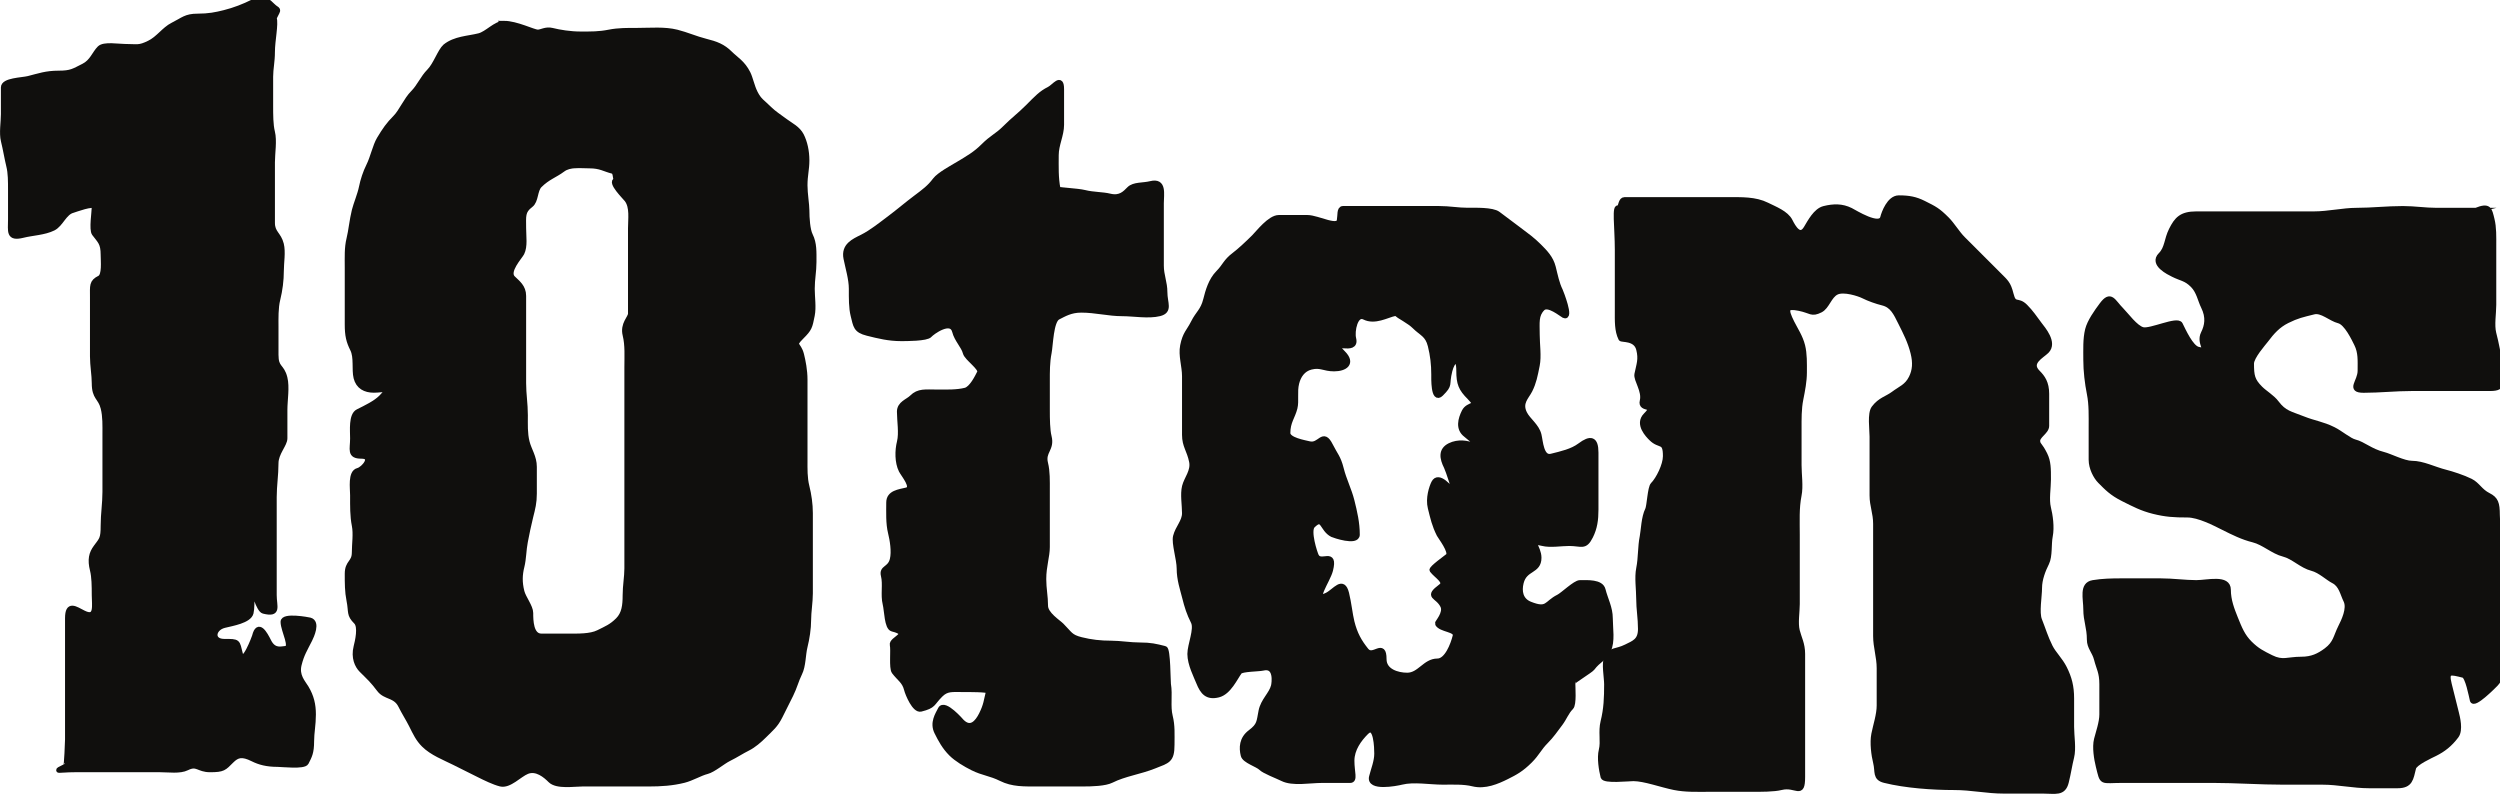 <?xml version="1.0" encoding="UTF-8" standalone="no"?>
<!-- Created with Inkscape (http://www.inkscape.org/) -->

<svg
   width="234.199mm"
   height="74.373mm"
   viewBox="0 0 234.199 74.373"
   version="1.1"
   id="svg5"
   inkscape:version="1.1.2 (b8e25be833, 2022-02-05)"
   sodipodi:docname="10tons.svg"
   xmlns:inkscape="http://www.inkscape.org/namespaces/inkscape"
   xmlns:sodipodi="http://sodipodi.sourceforge.net/DTD/sodipodi-0.dtd"
   xmlns="http://www.w3.org/2000/svg"
   xmlns:svg="http://www.w3.org/2000/svg">
  <sodipodi:namedview
     id="namedview7"
     pagecolor="#ffffff"
     bordercolor="#666666"
     borderopacity="1.0"
     inkscape:pageshadow="2"
     inkscape:pageopacity="0.0"
     inkscape:pagecheckerboard="0"
     inkscape:document-units="mm"
     showgrid="false"
     inkscape:zoom="0.70710678"
     inkscape:cx="751.65451"
     inkscape:cy="448.3057"
     inkscape:window-width="1920"
     inkscape:window-height="1017"
     inkscape:window-x="-8"
     inkscape:window-y="-8"
     inkscape:window-maximized="1"
     inkscape:current-layer="layer1" />
  <defs
     id="defs2" />
  <g
     inkscape:label="Layer 1"
     inkscape:groupmode="layer"
     id="layer1"
     transform="translate(7.761,-2.58)">
    <g
       transform="matrix(0.059,0,0,-0.059,-7.757,76.95)"
       id="g12">
      <path
         id="path14"
         style="fill:#100f0d;fill-opacity:1;fill-rule:evenodd;stroke:none"
         d="m 913.57,997.457 c 7.45,0.383 15.106,-0.254 22.25,-0.254 17.594,0 23.598,-5.215 36.746,-8.496 4.93,-1.23 3.872,-9.285 5.754,-14.004 -11.175,-2.793 14.067,-27.344 16.996,-31.25 8.844,-11.789 5.754,-30.664 5.754,-45.254 0,-15.078 0,-30.156 0,-45.246 0,-15.086 0,-30.164 0,-45.254 0,-15.086 0,-30.164 0,-45.242 0,-6.727 -12.902,-16.394 -8.504,-34.004 3.961,-15.832 2.75,-34.277 2.75,-50.754 0,-15.086 0,-30.164 0,-45.242 0,-15.09 0,-30.164 0,-45.254 0,-15.09 0,-30.168 0,-45.254 0,-14.14 0,-28.347 0,-42.5 0,-16.023 0,-31.972 0,-48 0,-16.023 0,-32.215 0,-48.25 0,-15.078 0,-30.156 0,-45.246 0,-13.367 -2.75,-27.723 -2.75,-42.5 0,-16.375 -1.605,-29.605 -11.496,-39.5 -10.386,-10.383 -18.109,-13.305 -31.004,-19.742 -12.671,-6.352 -32.824,-5.75 -47.996,-5.75 -14.144,0 -28.359,0 -42.5,0 -16.734,0 -17.004,25.277 -17.004,36.742 0,9.824 -11.418,23.684 -13.996,34.004 -3.715,14.863 -3.234,26.824 0,39.746 3.133,12.539 2.883,26.438 5.496,39.5 2.805,14.008 4.829,24.817 8.5,39.504 3.329,13.289 5.754,22.195 5.754,36.746 0,14.145 0,28.363 0,42.5 0,15.695 -8.254,26.508 -11.5,39.504 -3.445,13.789 -2.754,27.852 -2.754,42.5 0,18.301 -2.75,33.113 -2.75,50.996 0,16.973 0,33.781 0,50.75 0,15.09 0,30.168 0,45.246 0,14.153 0,28.36 0,42.5 0,14.446 -9.66,20.918 -16.996,28.25 -10.683,10.688 11.223,33.703 14.25,39.758 5.325,10.652 2.746,26.836 2.746,39.492 0,19.199 -1.964,26.848 11.25,36.758 8.789,6.582 6.493,23.488 14.254,31.25 12.809,12.813 24.301,15.906 36.75,25.242 5.485,4.114 12.547,5.617 20,6.008 z M 800.066,1223.45 c -13.136,0 -26.765,-16.56 -39.496,-19.74 -17.519,-4.39 -38.086,-4.48 -53.75,-17 -8.23,-7.32 -15.105,-29.1 -25.504,-39.51 -10.125,-10.13 -15.461,-23.96 -25.496,-34 -11.195,-11.19 -18.648,-29.89 -28.254,-39.49 -10.773,-10.78 -16.761,-19.44 -25.496,-34.01 -6.539,-10.9 -10.062,-29.13 -16.754,-42.497 -5.117,-10.234 -9.261,-22.812 -11.5,-34.004 -2.285,-11.426 -8.695,-26.543 -11.25,-36.75 -3.906,-15.633 -5.3,-32.461 -8.5,-45.242 -3.5,-14.012 -2.75,-29.637 -2.75,-45.254 0,-16.023 0,-31.973 0,-48 0,-14.137 0,-28.355 0,-42.5 0,-17.625 2.153,-26.797 8.504,-39.5 6.446,-12.89 2.246,-32.234 5.496,-45.254 3.516,-14.043 14.336,-19.746 28.254,-19.746 14.614,0 28.719,5.723 11.496,-11.504 -9.019,-9.023 -24.105,-16.172 -36.746,-22.5 -11.136,-5.566 -8.5,-30.144 -8.5,-42.5 0,-17.754 -5.597,-28.242 13.996,-28.242 20.664,0 3.418,-20.527 -5.496,-22.754 -12.379,-3.094 -8.5,-28.015 -8.5,-39.504 0,-16.785 -0.34,-32.554 2.746,-47.996 2.59,-12.93 0,-29.265 0,-42.5 0,-17.156 -11.25,-15.058 -11.25,-34.004 0,-15.008 -0.023,-28.379 2.75,-42.246 3.809,-19.023 -0.546,-22.207 11.25,-34.004 7.789,-7.777 2.133,-31.219 0,-39.75 -4.269,-17.097 1.797,-30.051 8.5,-36.738 12.383,-12.391 17.5,-16.672 28.254,-31.012 9.641,-12.847 25.543,-8.57 34,-25.5 5.645,-11.277 12.293,-21.59 17,-30.988 6.5,-13.012 10.7,-22.211 19.746,-31.25 13.059,-13.062 32.77,-20.512 48.254,-28.262 10.547,-5.269 28.309,-14.16 39.5,-19.738 9.711,-4.871 23.641,-11.66 34,-14.262 13.938,-3.48 29.903,14.812 42.25,19.762 15,5.988 29.18,-6.191 36.996,-14.012 10.211,-10.199 37.297,-5.75 50.754,-5.75 15.082,0 30.16,0 45.25,0 19.797,0 39.7,0 59.5,0 20.38,0 38.24,1.191 56.5,5.75 12.66,3.172 25.91,11.289 36.75,14.012 9.52,2.379 25.18,15.578 34,20 13.57,6.777 19.85,11.418 31,17 8.88,4.43 18.32,12.57 25.5,19.738 11.73,11.731 18.27,16.551 25.5,31 6.56,13.121 11.53,23.071 17,34 6.1,12.199 8.63,23.262 14,34.012 6.07,12.148 5.39,29.809 8.5,42.238 3.2,12.801 5.75,28.949 5.75,42.504 0,12.981 2.75,28.457 2.75,42.5 0,14.141 0,28.36 0,42.5 0,14.141 0,28.106 0,42.246 0,14.153 0,28.36 0,42.5 0,14.317 -2.18,29.219 -5.5,42.5 -3.45,13.797 -3,27.61 -3,42.254 0,14.145 0,28.363 0,42.5 0,14.145 0,28.363 0,42.5 0,14.145 0,28.11 0,42.246 0,14.867 -2.96,29.582 -5.5,39.758 -4.61,18.438 -15.21,13.035 0,28.242 12.97,12.969 13.26,15.313 17,34.004 2.58,12.93 0,29.016 0,42.246 0,15.489 2.75,27.403 2.75,42.5 0,15.84 0.77,29.461 -5.75,42.5 -4.28,8.567 -5.5,27.031 -5.5,39.5 0,9.555 -3,26.117 -3,39.758 0,16.27 3,25.098 3,39.493 0,15.47 -3.34,29.17 -8.5,39.5 -5.64,11.27 -17.09,16.45 -25.5,22.75 -10.2,7.65 -18.56,12.82 -25.5,19.75 -11.02,11.03 -16.14,12.78 -22.5,25.5 -5.29,10.58 -7.34,22.68 -11.5,31 -8.31,16.62 -19.58,22.59 -28.25,31.26 -11.47,11.46 -22.24,15.43 -39.5,19.74 -14.61,3.66 -30,10.44 -45.25,14.25 -19.67,4.92 -41.49,2.75 -62.25,2.75 -15.558,0 -30.441,0.22 -45.25,-2.75 -16.23,-3.24 -28.59,-3 -45.25,-3 -16.34,0 -33.386,2.78 -45.254,5.75 -9.972,2.5 -17,-2.75 -22.75,-2.75 -6.625,0 -34.007,14 -53.75,14 v 0" />
      <path
         id="path16"
         style="fill:none;stroke:#100f0d;stroke-width:8;stroke-linecap:butt;stroke-linejoin:miter;stroke-miterlimit:10;stroke-dasharray:none;stroke-opacity:1"
         d="m 913.57,997.457 c 7.45,0.383 15.106,-0.254 22.25,-0.254 17.594,0 23.598,-5.215 36.746,-8.496 4.93,-1.23 3.872,-9.285 5.754,-14.004 -11.175,-2.793 14.067,-27.344 16.996,-31.25 8.844,-11.789 5.754,-30.664 5.754,-45.254 0,-15.078 0,-30.156 0,-45.246 0,-15.086 0,-30.164 0,-45.254 0,-15.086 0,-30.164 0,-45.242 0,-6.727 -12.902,-16.394 -8.504,-34.004 3.961,-15.832 2.75,-34.277 2.75,-50.754 0,-15.086 0,-30.164 0,-45.242 0,-15.09 0,-30.164 0,-45.254 0,-15.09 0,-30.168 0,-45.254 0,-14.14 0,-28.347 0,-42.5 0,-16.023 0,-31.972 0,-48 0,-16.023 0,-32.215 0,-48.25 0,-15.078 0,-30.156 0,-45.246 0,-13.367 -2.75,-27.723 -2.75,-42.5 0,-16.375 -1.605,-29.605 -11.496,-39.5 -10.386,-10.383 -18.109,-13.305 -31.004,-19.742 -12.671,-6.352 -32.824,-5.75 -47.996,-5.75 -14.144,0 -28.359,0 -42.5,0 -16.734,0 -17.004,25.277 -17.004,36.742 0,9.824 -11.418,23.684 -13.996,34.004 -3.715,14.863 -3.234,26.824 0,39.746 3.133,12.539 2.883,26.438 5.496,39.5 2.805,14.008 4.829,24.817 8.5,39.504 3.329,13.289 5.754,22.195 5.754,36.746 0,14.145 0,28.363 0,42.5 0,15.695 -8.254,26.508 -11.5,39.504 -3.445,13.789 -2.754,27.852 -2.754,42.5 0,18.301 -2.75,33.113 -2.75,50.996 0,16.973 0,33.781 0,50.75 0,15.09 0,30.168 0,45.246 0,14.153 0,28.36 0,42.5 0,14.446 -9.66,20.918 -16.996,28.25 -10.683,10.688 11.223,33.703 14.25,39.758 5.325,10.652 2.746,26.836 2.746,39.492 0,19.199 -1.964,26.848 11.25,36.758 8.789,6.582 6.493,23.488 14.254,31.25 12.809,12.813 24.301,15.906 36.75,25.242 5.485,4.114 12.547,5.617 20,6.008 z M 800.066,1223.45 c -13.136,0 -26.765,-16.56 -39.496,-19.74 -17.519,-4.39 -38.086,-4.48 -53.75,-17 -8.23,-7.32 -15.105,-29.1 -25.504,-39.51 -10.125,-10.13 -15.461,-23.96 -25.496,-34 -11.195,-11.19 -18.648,-29.89 -28.254,-39.49 -10.773,-10.78 -16.761,-19.44 -25.496,-34.01 -6.539,-10.9 -10.062,-29.13 -16.754,-42.497 -5.117,-10.234 -9.261,-22.812 -11.5,-34.004 -2.285,-11.426 -8.695,-26.543 -11.25,-36.75 -3.906,-15.633 -5.3,-32.461 -8.5,-45.242 -3.5,-14.012 -2.75,-29.637 -2.75,-45.254 0,-16.023 0,-31.973 0,-48 0,-14.137 0,-28.355 0,-42.5 0,-17.625 2.153,-26.797 8.504,-39.5 6.446,-12.89 2.246,-32.234 5.496,-45.254 3.516,-14.043 14.336,-19.746 28.254,-19.746 14.614,0 28.719,5.723 11.496,-11.504 -9.019,-9.023 -24.105,-16.172 -36.746,-22.5 -11.136,-5.566 -8.5,-30.144 -8.5,-42.5 0,-17.754 -5.597,-28.242 13.996,-28.242 20.664,0 3.418,-20.527 -5.496,-22.754 -12.379,-3.094 -8.5,-28.015 -8.5,-39.504 0,-16.785 -0.34,-32.554 2.746,-47.996 2.59,-12.93 0,-29.265 0,-42.5 0,-17.156 -11.25,-15.058 -11.25,-34.004 0,-15.008 -0.023,-28.379 2.75,-42.246 3.809,-19.023 -0.546,-22.207 11.25,-34.004 7.789,-7.777 2.133,-31.219 0,-39.75 -4.269,-17.097 1.797,-30.051 8.5,-36.738 12.383,-12.391 17.5,-16.672 28.254,-31.012 9.641,-12.847 25.543,-8.57 34,-25.5 5.645,-11.277 12.293,-21.59 17,-30.988 6.5,-13.012 10.7,-22.211 19.746,-31.25 13.059,-13.062 32.77,-20.512 48.254,-28.262 10.547,-5.269 28.309,-14.16 39.5,-19.738 9.711,-4.871 23.641,-11.66 34,-14.262 13.938,-3.48 29.903,14.812 42.25,19.762 15,5.988 29.18,-6.191 36.996,-14.012 10.211,-10.199 37.297,-5.75 50.754,-5.75 15.082,0 30.16,0 45.25,0 19.797,0 39.7,0 59.5,0 20.38,0 38.24,1.191 56.5,5.75 12.66,3.172 25.91,11.289 36.75,14.012 9.52,2.379 25.18,15.578 34,20 13.57,6.777 19.85,11.418 31,17 8.88,4.43 18.32,12.57 25.5,19.738 11.73,11.731 18.27,16.551 25.5,31 6.56,13.121 11.53,23.071 17,34 6.1,12.199 8.63,23.262 14,34.012 6.07,12.148 5.39,29.809 8.5,42.238 3.2,12.801 5.75,28.949 5.75,42.504 0,12.981 2.75,28.457 2.75,42.5 0,14.141 0,28.36 0,42.5 0,14.141 0,28.106 0,42.246 0,14.153 0,28.36 0,42.5 0,14.317 -2.18,29.219 -5.5,42.5 -3.45,13.797 -3,27.61 -3,42.254 0,14.145 0,28.363 0,42.5 0,14.145 0,28.363 0,42.5 0,14.145 0,28.11 0,42.246 0,14.867 -2.96,29.582 -5.5,39.758 -4.61,18.438 -15.21,13.035 0,28.242 12.97,12.969 13.26,15.313 17,34.004 2.58,12.93 0,29.016 0,42.246 0,15.489 2.75,27.403 2.75,42.5 0,15.84 0.77,29.461 -5.75,42.5 -4.28,8.567 -5.5,27.031 -5.5,39.5 0,9.555 -3,26.117 -3,39.758 0,16.27 3,25.098 3,39.493 0,15.47 -3.34,29.17 -8.5,39.5 -5.64,11.27 -17.09,16.45 -25.5,22.75 -10.2,7.65 -18.56,12.82 -25.5,19.75 -11.02,11.03 -16.14,12.78 -22.5,25.5 -5.29,10.58 -7.34,22.68 -11.5,31 -8.31,16.62 -19.58,22.59 -28.25,31.26 -11.47,11.46 -22.24,15.43 -39.5,19.74 -14.61,3.66 -30,10.44 -45.25,14.25 -19.67,4.92 -41.49,2.75 -62.25,2.75 -15.558,0 -30.441,0.22 -45.25,-2.75 -16.23,-3.24 -28.59,-3 -45.25,-3 -16.34,0 -33.386,2.78 -45.254,5.75 -9.972,2.5 -17,-2.75 -22.75,-2.75 -6.625,0 -34.007,14 -53.75,14 z" />
      <path
         id="path18"
         style="fill:#100f0d;fill-opacity:1;fill-rule:evenodd;stroke:none"
         d="m 435.293,1231.99 c 3.043,-9.85 -2.828,-35.97 -2.828,-53.74 0,-15.7 -2.832,-26.61 -2.832,-39.6 0,-15.09 0,-30.18 0,-45.26 0,-15.3 -0.008,-31.07 2.832,-42.43 3.469,-13.85 0,-33.76 0,-48.07 0,-16.976 0,-33.949 0,-50.921 0,-15.078 0,-30.164 0,-45.254 0,-16.465 10.117,-17.844 14.14,-33.938 3.086,-12.332 0,-29.636 0,-42.429 0,-14.793 -2.027,-30.735 -5.652,-45.254 -3.34,-13.352 -2.832,-30.828 -2.832,-42.422 0,-15.086 0,-30.176 0,-45.266 0,-22.84 9.199,-16.98 14.141,-36.765 3.707,-14.817 0,-35.45 0,-50.907 0,-15.089 0,-30.175 0,-45.254 0,-9.882 -14.141,-23.183 -14.141,-39.601 0,-18.633 -2.828,-35.234 -2.828,-53.738 0,-17.911 0,-35.832 0,-53.743 0,-16.972 0,-33.945 0,-50.91 0,-16.968 0,-33.941 0,-50.918 0,-18.179 8.109,-31.715 -16.973,-25.449 -7.621,1.906 -15.933,32.629 -16.968,36.77 -3.211,12.832 0.382,-26.758 -2.832,-39.598 -3.098,-12.414 -30.168,-16.738 -42.422,-19.797 -18.262,-4.566 -21.118,-25.457 0,-25.457 22.746,0 20.449,0.211 25.457,-19.809 5.062,-20.261 22.355,27.211 22.625,28.29 5.781,23.121 16.386,4 22.629,-8.481 8.351,-16.711 21.371,-11.32 25.453,-11.32 14.176,0 -2.828,28.25 -2.828,42.433 0,11.075 40.316,3.348 42.425,2.821 13.235,-3.301 2.661,-25.782 0,-31.114 -7.898,-15.8 -12.816,-22.988 -16.964,-39.589 -4.415,-17.661 6.023,-27.969 11.312,-36.782 8.356,-13.91 11.313,-26.84 11.313,-42.418 0,-16.558 -2.829,-28.84 -2.829,-42.422 0,-18.559 -3.363,-23.699 -8.484,-33.949 -3.469,-6.918 -38.703,-2.828 -45.254,-2.828 -17.473,0 -29.133,3.25 -39.601,8.488 -17.137,8.57 -24.77,6.351 -33.942,-2.82 -11.703,-11.711 -12.984,-14.16 -33.937,-14.16 -18.996,0 -20.414,11.02 -36.774,2.84 -11.195,-5.598 -29.086,-2.84 -42.426,-2.84 -15.304,0 -29.085,0 -42.425,0 -16.028,0 -32.059,0 -48.082,0 -15.09,0 -30.172,0 -45.254,0 -26.094,0 -34.532,-4.527 -14.149,5.672 1.321,0.648 2.832,38.949 2.832,42.418 0,18.859 0,37.722 0,56.57 0,16.031 0,32.051 0,48.09 0,15.082 0,30.172 0,45.25 0,14.141 0,28.281 0,42.426 0,24.836 12.336,15.05 25.457,8.488 21.817,-10.91 16.973,12.383 16.973,28.277 0,14.457 -0.176,28.965 -2.832,39.602 -4.199,16.797 -1.906,26.687 5.656,36.769 9.199,12.274 11.317,13.485 11.317,33.946 0,18.621 2.828,35.008 2.828,53.738 0,14.141 0,28.281 0,42.422 0,16.035 0,32.062 0,48.086 0,14.773 0.511,29.062 -2.828,42.422 -4.407,17.629 -14.141,15.8 -14.141,39.597 0,12.7 -2.832,28.071 -2.832,42.434 0,16.973 0,33.937 0,50.906 0,14.145 0,28.285 0,42.434 0,19.226 -1.672,24.621 11.312,31.113 8.196,4.094 5.661,26.934 5.661,36.77 0,19.004 -5,21.746 -14.141,33.933 -4.574,6.106 0,34.309 0,42.434 0,6.972 -31.871,-5.141 -33.945,-5.656 -13.723,-3.438 -18.821,-22.149 -31.114,-28.29 -14.18,-7.089 -33.348,-7.628 -48.082,-11.308 -23.613,-5.91 -19.801,5.906 -19.801,25.445 0,15.09 0,30.18 0,45.266 0,14.972 0.074,28 -2.828,39.59 -2.668,10.687 -5.207,26.507 -8.484,39.597 -3.082,12.34 0,29.64 0,42.43 0,14.14 0,28.29 0,42.43 0,11.4 29.359,11.58 39.598,14.14 16.918,4.23 28.039,8.48 48.082,8.48 19.863,0 23.707,3.37 39.601,11.32 13.61,6.8 17.137,19.96 25.453,28.28 6.844,6.85 29.801,2.83 39.598,2.83 20.262,0 22.453,-2.91 39.602,5.66 14.425,7.22 23.465,21.63 36.765,28.28 16.809,8.41 20.7,14.14 39.602,14.14 17.672,0 29,2.31 42.426,5.67 15.933,3.97 31.269,9.97 45.254,16.96 13.586,6.79 18.336,7.12 31.113,-5.65 9.598,-9.61 11.512,-2.44 2.828,-19.8 v 0" />
      <path
         id="path20"
         style="fill:none;stroke:#100f0d;stroke-width:8;stroke-linecap:butt;stroke-linejoin:miter;stroke-miterlimit:10;stroke-dasharray:none;stroke-opacity:1"
         d="m 435.293,1231.99 c 3.043,-9.85 -2.828,-35.97 -2.828,-53.74 0,-15.7 -2.832,-26.61 -2.832,-39.6 0,-15.09 0,-30.18 0,-45.26 0,-15.3 -0.008,-31.07 2.832,-42.43 3.469,-13.85 0,-33.76 0,-48.07 0,-16.976 0,-33.949 0,-50.921 0,-15.078 0,-30.164 0,-45.254 0,-16.465 10.117,-17.844 14.14,-33.938 3.086,-12.332 0,-29.636 0,-42.429 0,-14.793 -2.027,-30.735 -5.652,-45.254 -3.34,-13.352 -2.832,-30.828 -2.832,-42.422 0,-15.086 0,-30.176 0,-45.266 0,-22.84 9.199,-16.98 14.141,-36.765 3.707,-14.817 0,-35.45 0,-50.907 0,-15.089 0,-30.175 0,-45.254 0,-9.882 -14.141,-23.183 -14.141,-39.601 0,-18.633 -2.828,-35.234 -2.828,-53.738 0,-17.911 0,-35.832 0,-53.743 0,-16.972 0,-33.945 0,-50.91 0,-16.968 0,-33.941 0,-50.918 0,-18.179 8.109,-31.715 -16.973,-25.449 -7.621,1.906 -15.933,32.629 -16.968,36.77 -3.211,12.832 0.382,-26.758 -2.832,-39.598 -3.098,-12.414 -30.168,-16.738 -42.422,-19.797 -18.262,-4.566 -21.118,-25.457 0,-25.457 22.746,0 20.449,0.211 25.457,-19.809 5.062,-20.261 22.355,27.211 22.625,28.29 5.781,23.121 16.386,4 22.629,-8.481 8.351,-16.711 21.371,-11.32 25.453,-11.32 14.176,0 -2.828,28.25 -2.828,42.433 0,11.075 40.316,3.348 42.425,2.821 13.235,-3.301 2.661,-25.782 0,-31.114 -7.898,-15.8 -12.816,-22.988 -16.964,-39.589 -4.415,-17.661 6.023,-27.969 11.312,-36.782 8.356,-13.91 11.313,-26.84 11.313,-42.418 0,-16.558 -2.829,-28.84 -2.829,-42.422 0,-18.559 -3.363,-23.699 -8.484,-33.949 -3.469,-6.918 -38.703,-2.828 -45.254,-2.828 -17.473,0 -29.133,3.25 -39.601,8.488 -17.137,8.57 -24.77,6.351 -33.942,-2.82 -11.703,-11.711 -12.984,-14.16 -33.937,-14.16 -18.996,0 -20.414,11.02 -36.774,2.84 -11.195,-5.598 -29.086,-2.84 -42.426,-2.84 -15.304,0 -29.085,0 -42.425,0 -16.028,0 -32.059,0 -48.082,0 -15.09,0 -30.172,0 -45.254,0 -26.094,0 -34.532,-4.527 -14.149,5.672 1.321,0.648 2.832,38.949 2.832,42.418 0,18.859 0,37.722 0,56.57 0,16.031 0,32.051 0,48.09 0,15.082 0,30.172 0,45.25 0,14.141 0,28.281 0,42.426 0,24.836 12.336,15.05 25.457,8.488 21.817,-10.91 16.973,12.383 16.973,28.277 0,14.457 -0.176,28.965 -2.832,39.602 -4.199,16.797 -1.906,26.687 5.656,36.769 9.199,12.274 11.317,13.485 11.317,33.946 0,18.621 2.828,35.008 2.828,53.738 0,14.141 0,28.281 0,42.422 0,16.035 0,32.062 0,48.086 0,14.773 0.511,29.062 -2.828,42.422 -4.407,17.629 -14.141,15.8 -14.141,39.597 0,12.7 -2.832,28.071 -2.832,42.434 0,16.973 0,33.937 0,50.906 0,14.145 0,28.285 0,42.434 0,19.226 -1.672,24.621 11.312,31.113 8.196,4.094 5.661,26.934 5.661,36.77 0,19.004 -5,21.746 -14.141,33.933 -4.574,6.106 0,34.309 0,42.434 0,6.972 -31.871,-5.141 -33.945,-5.656 -13.723,-3.438 -18.821,-22.149 -31.114,-28.29 -14.18,-7.089 -33.348,-7.628 -48.082,-11.308 -23.613,-5.91 -19.801,5.906 -19.801,25.445 0,15.09 0,30.18 0,45.266 0,14.972 0.074,28 -2.828,39.59 -2.668,10.687 -5.207,26.507 -8.484,39.597 -3.082,12.34 0,29.64 0,42.43 0,14.14 0,28.29 0,42.43 0,11.4 29.359,11.58 39.598,14.14 16.918,4.23 28.039,8.48 48.082,8.48 19.863,0 23.707,3.37 39.601,11.32 13.61,6.8 17.137,19.96 25.453,28.28 6.844,6.85 29.801,2.83 39.598,2.83 20.262,0 22.453,-2.91 39.602,5.66 14.425,7.22 23.465,21.63 36.765,28.28 16.809,8.41 20.7,14.14 39.602,14.14 17.672,0 29,2.31 42.426,5.67 15.933,3.97 31.269,9.97 45.254,16.96 13.586,6.79 18.336,7.12 31.113,-5.65 9.598,-9.61 11.512,-2.44 2.828,-19.8 z" />
      <path
         id="path22"
         style="fill:#100f0d;fill-opacity:1;fill-rule:evenodd;stroke:none"
         d="m 1679.8,960.453 c 1.87,-1.863 30.58,-2.691 42.43,-5.652 13.61,-3.406 28.72,-2.942 39.6,-5.653 16.93,-4.242 24.58,4.774 31.11,11.305 7.38,7.387 21.97,5.5 33.94,8.488 21.91,5.481 16.97,-16.433 16.97,-31.113 0,-16.023 0,-32.051 0,-48.086 0,-16.965 0,-33.933 0,-50.906 0,-15.82 5.66,-26.621 5.66,-42.434 0,-17.238 8.82,-29.609 -8.49,-33.933 -17.4,-4.36 -41.22,0 -59.39,0 -21.63,0 -42.12,5.652 -65.06,5.652 -16.89,0 -27.14,-6.492 -36.77,-11.308 -11.19,-5.594 -11.75,-44.61 -14.14,-56.575 -2.96,-14.8 -2.83,-29.898 -2.83,-45.254 0,-15.086 0,-30.164 0,-45.25 0,-14.726 0.19,-31.886 2.83,-42.433 5.07,-20.274 -10.4,-23.446 -5.66,-42.422 3.25,-12.969 2.83,-27.766 2.83,-42.422 0,-16.035 0,-32.059 0,-48.086 0,-14.141 0,-28.293 0,-42.43 0,-15.175 -5.66,-30.16 -5.66,-50.91 0,-15.488 2.83,-27.324 2.83,-42.429 0,-13.254 20.16,-25.813 25.46,-31.106 13.53,-13.535 13.66,-18.277 31.11,-22.637 15.63,-3.91 30.37,-5.648 48.08,-5.648 13.95,0 29.77,-2.832 45.26,-2.832 17,0 24.79,-1.957 39.6,-5.66 5.13,-1.278 4.95,-52.34 5.65,-56.559 2.84,-17.019 -1.13,-35.07 2.83,-50.922 3.78,-15.117 2.83,-28.347 2.83,-45.258 0,-25.242 -6.89,-25.379 -28.29,-33.93 -22.88,-9.16 -46.8,-12.09 -67.88,-22.629 -10.16,-5.094 -30.9,-5.66 -45.25,-5.66 -23.57,0 -47.14,0 -70.71,0 -22.69,0 -40.86,-0.781 -59.4,8.477 -16.68,8.34 -28.41,8.562 -45.25,16.98 -11.04,5.512 -25.03,13.723 -33.95,22.621 -10.49,10.488 -16.53,21.75 -22.62,33.949 -7.61,15.211 1.36,28.18 5.66,36.77 6.22,12.453 33.84,-19.7 33.94,-19.809 14.18,-14.18 24.79,-1.32 31.11,11.32 7.61,15.219 7.48,21.461 11.31,36.77 0.78,3.109 -33.68,2.832 -39.6,2.832 -18.49,0 -26.62,1.656 -36.76,-8.492 -13.79,-13.782 -9.85,-17.309 -31.12,-22.621 -9.86,-2.469 -20.8,23.82 -22.63,31.113 -3.37,13.519 -11.39,17.078 -19.8,28.277 -4.44,5.93 -0.92,34.84 -2.82,42.43 -2.45,9.793 32.39,17.359 0,25.449 -8.75,2.192 -8.69,29.086 -11.32,39.606 -3.66,14.644 0.7,31.152 -2.83,45.254 -3.25,13.015 10.21,9.683 14.15,25.457 3.13,12.55 -0.09,31.484 -2.83,42.421 -3.72,14.883 -2.83,32.618 -2.83,48.086 0,15.657 16.85,16.946 28.28,19.805 13.14,3.281 -5.03,24.199 -8.48,31.106 -6.46,12.917 -6.24,31.609 -2.83,45.261 3.5,14.004 0,33.457 0,48.078 0,12.84 13.22,16.043 19.8,22.625 10.58,10.586 21.52,8.489 39.6,8.489 15.47,0 31.47,-0.618 45.25,2.832 9.8,2.449 18.79,20.593 22.63,28.281 3.48,6.973 -20.5,22.598 -22.63,31.109 -2.6,10.422 -13.75,21.047 -16.97,33.95 -5.32,21.265 -36.37,-1.633 -39.6,-5.665 -4.58,-5.734 -37.74,-5.656 -45.25,-5.656 -19.87,0 -35.86,4.016 -53.74,8.488 -18.67,4.668 -18.43,11.524 -22.63,28.282 -3.03,12.117 -2.83,26.773 -2.83,42.429 0,15.34 -5.52,33.293 -8.48,48.086 -4.09,20.457 12.37,27.395 25.45,33.938 15.42,7.715 31.31,20.652 45.26,31.109 13.38,10.039 25.71,20.703 39.6,31.117 13.68,10.262 22.27,16.493 31.11,28.282 6.46,8.613 28.13,20.281 36.77,25.452 16.07,9.65 27.47,16.17 39.6,28.29 14.27,14.27 22.18,16.53 33.94,28.29 14.78,14.77 23.01,20.18 36.77,33.93 14.23,14.24 21.04,21.84 33.94,28.28 8.49,4.25 19.8,21.88 19.8,0 0,-18.84 0,-37.7 0,-56.56 0,-16.28 -8.49,-31.42 -8.49,-48.08 0,-18.208 -0.75,-35.845 2.83,-53.747 v 0" />
      <path
         id="path24"
         style="fill:none;stroke:#100f0d;stroke-width:8;stroke-linecap:butt;stroke-linejoin:miter;stroke-miterlimit:10;stroke-dasharray:none;stroke-opacity:1"
         d="m 1679.8,960.453 c 1.87,-1.863 30.58,-2.691 42.43,-5.652 13.61,-3.406 28.72,-2.942 39.6,-5.653 16.93,-4.242 24.58,4.774 31.11,11.305 7.38,7.387 21.97,5.5 33.94,8.488 21.91,5.481 16.97,-16.433 16.97,-31.113 0,-16.023 0,-32.051 0,-48.086 0,-16.965 0,-33.933 0,-50.906 0,-15.82 5.66,-26.621 5.66,-42.434 0,-17.238 8.82,-29.609 -8.49,-33.933 -17.4,-4.36 -41.22,0 -59.39,0 -21.63,0 -42.12,5.652 -65.06,5.652 -16.89,0 -27.14,-6.492 -36.77,-11.308 -11.19,-5.594 -11.75,-44.61 -14.14,-56.575 -2.96,-14.8 -2.83,-29.898 -2.83,-45.254 0,-15.086 0,-30.164 0,-45.25 0,-14.726 0.19,-31.886 2.83,-42.433 5.07,-20.274 -10.4,-23.446 -5.66,-42.422 3.25,-12.969 2.83,-27.766 2.83,-42.422 0,-16.035 0,-32.059 0,-48.086 0,-14.141 0,-28.293 0,-42.43 0,-15.175 -5.66,-30.16 -5.66,-50.91 0,-15.488 2.83,-27.324 2.83,-42.429 0,-13.254 20.16,-25.813 25.46,-31.106 13.53,-13.535 13.66,-18.277 31.11,-22.637 15.63,-3.91 30.37,-5.648 48.08,-5.648 13.95,0 29.77,-2.832 45.26,-2.832 17,0 24.79,-1.957 39.6,-5.66 5.13,-1.278 4.95,-52.34 5.65,-56.559 2.84,-17.019 -1.13,-35.07 2.83,-50.922 3.78,-15.117 2.83,-28.347 2.83,-45.258 0,-25.242 -6.89,-25.379 -28.29,-33.93 -22.88,-9.16 -46.8,-12.09 -67.88,-22.629 -10.16,-5.094 -30.9,-5.66 -45.25,-5.66 -23.57,0 -47.14,0 -70.71,0 -22.69,0 -40.86,-0.781 -59.4,8.477 -16.68,8.34 -28.41,8.562 -45.25,16.98 -11.04,5.512 -25.03,13.723 -33.95,22.621 -10.49,10.488 -16.53,21.75 -22.62,33.949 -7.61,15.211 1.36,28.18 5.66,36.77 6.22,12.453 33.84,-19.7 33.94,-19.809 14.18,-14.18 24.79,-1.32 31.11,11.32 7.61,15.219 7.48,21.461 11.31,36.77 0.78,3.109 -33.68,2.832 -39.6,2.832 -18.49,0 -26.62,1.656 -36.76,-8.492 -13.79,-13.782 -9.85,-17.309 -31.12,-22.621 -9.86,-2.469 -20.8,23.82 -22.63,31.113 -3.37,13.519 -11.39,17.078 -19.8,28.277 -4.44,5.93 -0.92,34.84 -2.82,42.43 -2.45,9.793 32.39,17.359 0,25.449 -8.75,2.192 -8.69,29.086 -11.32,39.606 -3.66,14.644 0.7,31.152 -2.83,45.254 -3.25,13.015 10.21,9.683 14.15,25.457 3.13,12.55 -0.09,31.484 -2.83,42.421 -3.72,14.883 -2.83,32.618 -2.83,48.086 0,15.657 16.85,16.946 28.28,19.805 13.14,3.281 -5.03,24.199 -8.48,31.106 -6.46,12.917 -6.24,31.609 -2.83,45.261 3.5,14.004 0,33.457 0,48.078 0,12.84 13.22,16.043 19.8,22.625 10.58,10.586 21.52,8.489 39.6,8.489 15.47,0 31.47,-0.618 45.25,2.832 9.8,2.449 18.79,20.593 22.63,28.281 3.48,6.973 -20.5,22.598 -22.63,31.109 -2.6,10.422 -13.75,21.047 -16.97,33.95 -5.32,21.265 -36.37,-1.633 -39.6,-5.665 -4.58,-5.734 -37.74,-5.656 -45.25,-5.656 -19.87,0 -35.86,4.016 -53.74,8.488 -18.67,4.668 -18.43,11.524 -22.63,28.282 -3.03,12.117 -2.83,26.773 -2.83,42.429 0,15.34 -5.52,33.293 -8.48,48.086 -4.09,20.457 12.37,27.395 25.45,33.938 15.42,7.715 31.31,20.652 45.26,31.109 13.38,10.039 25.71,20.703 39.6,31.117 13.68,10.262 22.27,16.493 31.11,28.282 6.46,8.613 28.13,20.281 36.77,25.452 16.07,9.65 27.47,16.17 39.6,28.29 14.27,14.27 22.18,16.53 33.94,28.29 14.78,14.77 23.01,20.18 36.77,33.93 14.23,14.24 21.04,21.84 33.94,28.28 8.49,4.25 19.8,21.88 19.8,0 0,-18.84 0,-37.7 0,-56.56 0,-16.28 -8.49,-31.42 -8.49,-48.08 0,-18.208 -0.75,-35.845 2.83,-53.747 z" />
      <path
         id="path26"
         style="fill:#100f0d;fill-opacity:1;fill-rule:evenodd;stroke:none"
         d="m 2212.72,765.875 c 0.13,0.945 3.11,0.93 10.25,-0.496 -2.1,0 -4.94,-1.711 -7.25,-2.246 5.55,-4.504 22.45,-13.203 29.75,-20.512 11.93,-11.922 21.01,-13.055 25.51,-30.992 3.81,-15.258 5.49,-29.797 5.49,-45.258 0,-5.523 -1.08,-43.824 11.5,-31.25 15.86,15.863 8.03,12.824 14,36.762 4.05,16.148 14.25,25.008 14.25,0 0,-20.52 3.32,-28.574 17,-42.258 16.57,-16.57 -1.62,-8.992 -8.49,-22.742 -5.78,-11.563 -10.15,-27.082 2.74,-36.762 7.81,-5.855 31.09,-26.922 11.25,-16.988 -8.19,4.09 -23.64,6.543 -36.75,0 -14.65,-7.324 -12.41,-20.188 -5.5,-34.004 1.8,-3.606 17.27,-45.52 8.5,-36.75 -1.09,1.094 -20.77,26.965 -28.5,11.492 -3.49,-6.969 -9.3,-24.551 -5.49,-39.742 4.07,-16.289 6.27,-27.055 13.99,-42.5 1.81,-3.606 20.48,-27.52 14.25,-33.75 -2.01,-2.024 -27.62,-19.926 -25.5,-22.758 6.75,-8.992 23.99,-18.18 14.25,-25.496 -23.96,-17.969 -5.85,-13.801 2.75,-30.996 5.74,-11.492 -9.19,-26.875 -8.49,-28.25 5.14,-10.301 31.03,-8.59 28.24,-19.75 -3.52,-14.059 -13.32,-39.75 -28.24,-39.75 -19.79,0 -28.19,-22.5 -48.01,-22.5 -15.38,0 -36.75,6.281 -36.75,25.492 0,29.957 -17.17,0.16 -28.25,14.008 -11.06,13.82 -17.89,25.84 -22.75,45.254 -2.9,11.59 -4.78,30.371 -8.5,45.242 -5.99,23.965 -18.23,3.633 -31,-2.742 -24.9,-12.461 1.37,22.945 5.5,39.488 8.29,33.176 -15.35,8.469 -22.5,22.758 -2.22,4.441 -13.84,39.91 -5.75,47.996 17.12,17.117 14.17,-5.703 31.25,-14.246 1.68,-0.844 39.5,-14.211 39.5,0 0,18.562 -4.01,35.828 -8.5,53.75 -4.42,17.676 -12.42,32.691 -17,50.992 -4.5,18.012 -9.49,21.75 -17,36.762 -12.29,24.597 -16.44,-1.582 -33.75,2.742 -7.58,1.895 -33.99,6.172 -33.99,17.004 0,17.918 7.67,25.476 11.25,39.742 2.83,11.367 -0.71,25.727 2.74,39.504 2.9,11.609 9.79,22.258 22.75,25.496 15.41,3.859 20.17,-2.742 36.75,-2.742 17.04,0 30.62,8.633 14.01,25.242 -24.86,24.856 23.27,-2.344 16.99,22.758 -2.94,11.766 2.77,41.109 17,34.004 16.64,-8.32 34.71,2.742 49.5,6.25 -1.08,0.867 -3.06,2.281 -3,2.742 z m -80.49,163.508 c -5.97,0 -4.34,-11.164 -5.51,-17.004 0,-17 -34.01,2.742 -51,2.742 -15.09,0 -30.16,0 -45.25,0 -14.28,0 -32.59,-24.098 -39.49,-30.992 -9.4,-9.406 -22.75,-21.875 -31.25,-28.254 -14,-10.496 -15.04,-18.035 -25.25,-28.254 -11.95,-11.93 -16.79,-29.644 -20,-42.5 -4.62,-18.445 -12.18,-21.598 -19.75,-36.746 -7.15,-14.285 -13.1,-17.266 -17,-36.746 -3.09,-15.422 3,-32.434 3,-48.254 0,-16.973 0,-33.777 0,-50.754 0,-14.137 0,-28.348 0,-42.5 0,-17.73 7.57,-24.109 11.25,-42.5 3.04,-15.242 -8.08,-26.805 -11.25,-39.488 -3.09,-12.336 0,-29.719 0,-42.5 0,-13.352 -10.8,-22.949 -14.25,-36.762 -2.68,-10.699 5.75,-36.441 5.75,-50.992 0,-17.453 5.37,-32.758 8.5,-45.258 3.97,-15.887 7.19,-25.887 14,-39.488 5.78,-11.574 -5.5,-36.492 -5.5,-51.004 0,-16.16 10.11,-35.539 14,-45.25 6.18,-15.469 13.48,-24.199 31.25,-19.75 16.66,4.172 26.58,27.18 33.75,36.742 3.27,4.367 30.94,4.309 36.75,5.758 22.35,5.582 18.14,-23.68 17,-28.258 -3.32,-13.262 -16.44,-23.172 -19.75,-39.742 -3.42,-17.09 -2.01,-22.5 -17,-33.75 -13.81,-10.348 -14.28,-24.648 -11.25,-36.75 2.13,-8.52 22.67,-14.418 28.25,-20 5.3,-5.301 25.76,-12.891 33.99,-17 16.3,-8.16 43.81,-2.758 62.26,-2.758 15.07,0 30.15,0 45.24,0 8.22,0 2.75,12.84 2.75,31.25 0,18.59 11.66,34.16 22.75,45.258 15.99,15.992 16.76,-26.289 16.76,-34.008 0,-12.402 -5.34,-25.051 -8.26,-36.742 -4.74,-18.988 38.64,-10.84 48,-8.5 18.73,4.68 45.49,0 65,0 16.33,0 33.34,0.91 48,-2.75 19.02,-4.758 38.57,3.66 53.75,11.25 13.59,6.793 23.1,11.832 36.75,25.492 11.71,11.707 14.45,19.949 25.51,31.008 8.55,8.562 14.77,17.621 22.74,28.25 6.53,8.711 9.52,18.012 17,25.5 4.91,4.902 2.76,31.012 2.76,39.5 0,1.883 28.34,19.199 30.99,22.75 10.17,13.562 18.33,13.902 25.5,28.25 6.94,13.883 3,35.351 3,50.992 0,16.488 -7.73,30.156 -11.5,45.258 -3.2,12.812 -24.83,11.25 -36.74,11.25 -7.34,0 -26.83,-19.16 -34.01,-22.758 -20.01,-10 -16.87,-22.594 -45.25,-11.25 -15.18,6.074 -17.36,20.531 -14,34.008 5.91,23.633 28.26,17.234 28.26,39.5 0,17.461 -17.34,28.516 5.74,22.742 12.33,-3.074 29.46,0 42.25,0 19.83,0 24.75,-7.254 34,11.25 6.7,13.391 8.5,26.195 8.5,42.5 0,14.152 0,28.363 0,42.5 0,16.035 0,31.977 0,48.012 0,22.215 -8.54,23.965 -25.49,11.25 -12.39,-9.289 -29.01,-12.942 -45.26,-17.004 -16.21,-4.055 -17.18,23.762 -19.74,33.992 -3.56,14.223 -17.14,22.766 -22.76,34.008 -8.45,16.922 3.06,25.867 8.5,36.746 6.2,12.402 8.21,23.059 11.5,39.504 2.91,14.566 0,33.316 0,48.25 0,19.656 -2.26,31.484 8.5,42.246 8.7,8.699 30.03,-9.387 33.75,-11.25 12.74,-6.367 -4.78,38.066 -5.5,39.504 -5.5,11.004 -7.96,23.855 -11.25,37 -3.63,14.551 -12.8,23.809 -22.74,33.75 -10.16,10.156 -19.64,16.973 -31.01,25.5 -13.98,10.484 -20.74,15.555 -33.99,25.496 -8.99,6.738 -36.27,5.754 -48.26,5.754 -14.87,0 -29.17,2.754 -45.25,2.754 -16.02,0 -31.97,0 -48,0 -16.02,0 -31.97,0 -48,0 -18.85,0 -37.9,0 -56.74,0 v 0" />
      <path
         id="path28"
         style="fill:none;stroke:#100f0d;stroke-width:8;stroke-linecap:butt;stroke-linejoin:miter;stroke-miterlimit:10;stroke-dasharray:none;stroke-opacity:1"
         d="m 2212.72,765.875 c 0.13,0.945 3.11,0.93 10.25,-0.496 -2.1,0 -4.94,-1.711 -7.25,-2.246 5.55,-4.504 22.45,-13.203 29.75,-20.512 11.93,-11.922 21.01,-13.055 25.51,-30.992 3.81,-15.258 5.49,-29.797 5.49,-45.258 0,-5.523 -1.08,-43.824 11.5,-31.25 15.86,15.863 8.03,12.824 14,36.762 4.05,16.148 14.25,25.008 14.25,0 0,-20.52 3.32,-28.574 17,-42.258 16.57,-16.57 -1.62,-8.992 -8.49,-22.742 -5.78,-11.563 -10.15,-27.082 2.74,-36.762 7.81,-5.855 31.09,-26.922 11.25,-16.988 -8.19,4.09 -23.64,6.543 -36.75,0 -14.65,-7.324 -12.41,-20.188 -5.5,-34.004 1.8,-3.606 17.27,-45.52 8.5,-36.75 -1.09,1.094 -20.77,26.965 -28.5,11.492 -3.49,-6.969 -9.3,-24.551 -5.49,-39.742 4.07,-16.289 6.27,-27.055 13.99,-42.5 1.81,-3.606 20.48,-27.52 14.25,-33.75 -2.01,-2.024 -27.62,-19.926 -25.5,-22.758 6.75,-8.992 23.99,-18.18 14.25,-25.496 -23.96,-17.969 -5.85,-13.801 2.75,-30.996 5.74,-11.492 -9.19,-26.875 -8.49,-28.25 5.14,-10.301 31.03,-8.59 28.24,-19.75 -3.52,-14.059 -13.32,-39.75 -28.24,-39.75 -19.79,0 -28.19,-22.5 -48.01,-22.5 -15.38,0 -36.75,6.281 -36.75,25.492 0,29.957 -17.17,0.16 -28.25,14.008 -11.06,13.82 -17.89,25.84 -22.75,45.254 -2.9,11.59 -4.78,30.371 -8.5,45.242 -5.99,23.965 -18.23,3.633 -31,-2.742 -24.9,-12.461 1.37,22.945 5.5,39.488 8.29,33.176 -15.35,8.469 -22.5,22.758 -2.22,4.441 -13.84,39.91 -5.75,47.996 17.12,17.117 14.17,-5.703 31.25,-14.246 1.68,-0.844 39.5,-14.211 39.5,0 0,18.562 -4.01,35.828 -8.5,53.75 -4.42,17.676 -12.42,32.691 -17,50.992 -4.5,18.012 -9.49,21.75 -17,36.762 -12.29,24.597 -16.44,-1.582 -33.75,2.742 -7.58,1.895 -33.99,6.172 -33.99,17.004 0,17.918 7.67,25.476 11.25,39.742 2.83,11.367 -0.71,25.727 2.74,39.504 2.9,11.609 9.79,22.258 22.75,25.496 15.41,3.859 20.17,-2.742 36.75,-2.742 17.04,0 30.62,8.633 14.01,25.242 -24.86,24.856 23.27,-2.344 16.99,22.758 -2.94,11.766 2.77,41.109 17,34.004 16.64,-8.32 34.71,2.742 49.5,6.25 -1.08,0.867 -3.06,2.281 -3,2.742 z m -80.49,163.508 c -5.97,0 -4.34,-11.164 -5.51,-17.004 0,-17 -34.01,2.742 -51,2.742 -15.09,0 -30.16,0 -45.25,0 -14.28,0 -32.59,-24.098 -39.49,-30.992 -9.4,-9.406 -22.75,-21.875 -31.25,-28.254 -14,-10.496 -15.04,-18.035 -25.25,-28.254 -11.95,-11.93 -16.79,-29.644 -20,-42.5 -4.62,-18.445 -12.18,-21.598 -19.75,-36.746 -7.15,-14.285 -13.1,-17.266 -17,-36.746 -3.09,-15.422 3,-32.434 3,-48.254 0,-16.973 0,-33.777 0,-50.754 0,-14.137 0,-28.348 0,-42.5 0,-17.73 7.57,-24.109 11.25,-42.5 3.04,-15.242 -8.08,-26.805 -11.25,-39.488 -3.09,-12.336 0,-29.719 0,-42.5 0,-13.352 -10.8,-22.949 -14.25,-36.762 -2.68,-10.699 5.75,-36.441 5.75,-50.992 0,-17.453 5.37,-32.758 8.5,-45.258 3.97,-15.887 7.19,-25.887 14,-39.488 5.78,-11.574 -5.5,-36.492 -5.5,-51.004 0,-16.16 10.11,-35.539 14,-45.25 6.18,-15.469 13.48,-24.199 31.25,-19.75 16.66,4.172 26.58,27.18 33.75,36.742 3.27,4.367 30.94,4.309 36.75,5.758 22.35,5.582 18.14,-23.68 17,-28.258 -3.32,-13.262 -16.44,-23.172 -19.75,-39.742 -3.42,-17.09 -2.01,-22.5 -17,-33.75 -13.81,-10.348 -14.28,-24.648 -11.25,-36.75 2.13,-8.52 22.67,-14.418 28.25,-20 5.3,-5.301 25.76,-12.891 33.99,-17 16.3,-8.16 43.81,-2.758 62.26,-2.758 15.07,0 30.15,0 45.24,0 8.22,0 2.75,12.84 2.75,31.25 0,18.59 11.66,34.16 22.75,45.258 15.99,15.992 16.76,-26.289 16.76,-34.008 0,-12.402 -5.34,-25.051 -8.26,-36.742 -4.74,-18.988 38.64,-10.84 48,-8.5 18.73,4.68 45.49,0 65,0 16.33,0 33.34,0.91 48,-2.75 19.02,-4.758 38.57,3.66 53.75,11.25 13.59,6.793 23.1,11.832 36.75,25.492 11.71,11.707 14.45,19.949 25.51,31.008 8.55,8.562 14.77,17.621 22.74,28.25 6.53,8.711 9.52,18.012 17,25.5 4.91,4.902 2.76,31.012 2.76,39.5 0,1.883 28.34,19.199 30.99,22.75 10.17,13.562 18.33,13.902 25.5,28.25 6.94,13.883 3,35.351 3,50.992 0,16.488 -7.73,30.156 -11.5,45.258 -3.2,12.812 -24.83,11.25 -36.74,11.25 -7.34,0 -26.83,-19.16 -34.01,-22.758 -20.01,-10 -16.87,-22.594 -45.25,-11.25 -15.18,6.074 -17.36,20.531 -14,34.008 5.91,23.633 28.26,17.234 28.26,39.5 0,17.461 -17.34,28.516 5.74,22.742 12.33,-3.074 29.46,0 42.25,0 19.83,0 24.75,-7.254 34,11.25 6.7,13.391 8.5,26.195 8.5,42.5 0,14.152 0,28.363 0,42.5 0,16.035 0,31.977 0,48.012 0,22.215 -8.54,23.965 -25.49,11.25 -12.39,-9.289 -29.01,-12.942 -45.26,-17.004 -16.21,-4.055 -17.18,23.762 -19.74,33.992 -3.56,14.223 -17.14,22.766 -22.76,34.008 -8.45,16.922 3.06,25.867 8.5,36.746 6.2,12.402 8.21,23.059 11.5,39.504 2.91,14.566 0,33.316 0,48.25 0,19.656 -2.26,31.484 8.5,42.246 8.7,8.699 30.03,-9.387 33.75,-11.25 12.74,-6.367 -4.78,38.066 -5.5,39.504 -5.5,11.004 -7.96,23.855 -11.25,37 -3.63,14.551 -12.8,23.809 -22.74,33.75 -10.16,10.156 -19.64,16.973 -31.01,25.5 -13.98,10.484 -20.74,15.555 -33.99,25.496 -8.99,6.738 -36.27,5.754 -48.26,5.754 -14.87,0 -29.17,2.754 -45.25,2.754 -16.02,0 -31.97,0 -48,0 -16.02,0 -31.97,0 -48,0 -18.85,0 -37.9,0 -56.74,0 z" />
      <path
         id="path30"
         style="fill:#100f0d;fill-opacity:1;fill-rule:evenodd;stroke:none"
         d="m 2570.75,929.344 c -8.21,8.211 -2.83,-30.09 -2.83,-65.051 0,-16.035 0,-32.059 0,-48.086 0,-16.023 0,-32.059 0,-48.086 0,-17.402 -0.71,-32.512 5.65,-45.254 1.23,-2.461 23.7,1.406 28.3,-16.972 4.07,-16.29 0.36,-23.653 -2.84,-39.59 -1.77,-8.887 12.5,-26.375 8.49,-42.434 -3.97,-15.848 24.59,-3.687 5.65,-22.625 -14.2,-14.211 3.86,-32.137 8.49,-36.766 13.96,-13.957 22.63,-2.062 22.63,-28.292 0,-14.129 -11.23,-36.68 -19.8,-45.254 -4.67,-4.668 -5.71,-34.043 -8.48,-39.59 -6.17,-12.324 -6.67,-33.34 -8.49,-42.434 -3.42,-17.09 -2.21,-33.64 -5.65,-50.906 -2.92,-14.578 0,-33.211 0,-48.086 0,-16.66 2.82,-30.789 2.82,-48.09 0,-18.949 -10.34,-22.137 -22.63,-28.277 -16.39,-8.192 -24.45,-3.66 -31.11,-16.973 -4.46,-8.918 0,-32.199 0,-42.418 0,-21.211 -0.6,-39.18 -5.66,-59.41 -4.02,-16.109 0.64,-31.41 -2.82,-45.25 -3.14,-12.551 0.08,-31.461 2.82,-42.422 1.78,-7.09 40.3,-2.84 48.09,-2.84 17.66,0 44.57,-10.027 65.05,-14.137 17.74,-3.543 35.39,-2.832 53.74,-2.832 22.62,0 45.25,0 67.89,0 16.26,0 36.12,-0.148 48.07,2.832 23.77,5.949 33.95,-16.023 33.95,16.977 0,17.91 0,35.832 0,53.742 0,14.141 0,28.282 0,42.418 0,17.922 0,35.832 0,53.742 0,15.09 0,30.168 0,45.25 0,15.758 -5.6,25.211 -8.49,36.782 -3.08,12.332 0,29.636 0,42.422 0,17.91 0,35.828 0,53.738 0,18.855 0,37.715 0,56.57 0,20.93 -1.17,42.238 2.84,62.231 2.92,14.617 0,33.035 0,48.074 0,18.855 0,37.715 0,56.57 0,16.887 -0.29,32.551 2.82,48.086 2.78,13.899 5.65,28.676 5.65,42.426 0,14.754 0.48,29.207 -2.82,42.43 -3.57,14.265 -11.33,25.468 -16.97,36.765 -10.93,21.86 -9.18,26.731 11.32,22.629 19.4,-3.887 19.4,-10.098 33.93,-2.832 10.64,5.324 13.9,22.512 25.46,28.281 11.53,5.774 35.94,-2.414 42.42,-5.656 9.61,-4.801 21.2,-8.824 31.12,-11.305 15.28,-3.832 20.61,-15.785 28.28,-31.117 8.1,-16.187 15.28,-30 19.8,-48.086 3.92,-15.672 3.01,-27.925 -2.83,-39.597 -7.03,-14.063 -16.91,-16.922 -28.28,-25.45 -10.34,-7.753 -21.15,-9.355 -31.12,-22.636 -6.49,-8.653 -2.83,-33.621 -2.83,-45.254 0,-15.078 0,-30.164 0,-45.254 0,-16.024 0,-32.051 0,-48.074 0,-16.582 5.67,-27.649 5.67,-45.266 0,-14.141 0,-28.281 0,-42.422 0,-16.023 0,-32.051 0,-48.086 0,-14.14 0,-28.281 0,-42.422 0,-15.086 0,-30.175 0,-45.257 0,-17.2 5.65,-33.192 5.65,-50.911 0,-19.8 0,-39.589 0,-59.398 0,-14.332 -5.67,-31.191 -8.49,-45.25 -2.73,-13.66 -0.14,-33.359 2.84,-45.262 3.65,-14.609 -1.45,-24.379 14.14,-28.277 33.16,-8.293 76.4,-11.32 110.3,-11.32 28.14,0 51.74,-5.652 79.2,-5.652 20.74,0 41.48,0 62.23,0 19.69,0 32.13,-4.391 36.76,14.141 3.62,14.449 5.37,27.148 8.49,39.602 3.51,14.02 0,33.57 0,48.09 0,15.071 0,30.16 0,45.25 0,19.11 -3.57,32.61 -11.31,48.078 -6.72,13.422 -17.06,22.813 -22.63,33.942 -7.54,15.09 -11.02,27.558 -16.97,42.422 -4.79,11.992 0,37.59 0,50.918 0,13.82 5.61,28.183 11.31,39.597 5.48,10.957 3.22,30.215 5.66,42.422 2.95,14.778 0.03,33.801 -2.83,45.258 -3.26,13.066 0,31.668 0,45.254 0,16.48 0.13,28.035 -5.65,39.598 -7.94,15.878 -10.07,13.574 -11.32,19.804 -1.9,9.512 14.14,15.742 14.14,25.449 0,16.973 0,33.946 0,50.918 0,17.414 -6.29,26.086 -14.14,33.938 -15.74,15.738 6.42,26.211 14.14,33.941 13.36,13.364 -5.94,35.254 -11.31,42.422 -8.05,10.735 -13.62,19.281 -22.63,28.285 -12.58,12.586 -17.62,-0.214 -22.62,19.801 -4.18,16.692 -7.9,19.211 -19.81,31.117 -12.16,12.164 -18.16,18.164 -28.28,28.282 -9.89,9.89 -17.82,17.82 -28.28,28.281 -8.95,8.953 -16.89,22.558 -25.46,31.109 -14.34,14.36 -19.37,16.762 -36.77,25.461 -13.1,6.555 -23.54,8.488 -39.6,8.488 -15.04,0 -23.68,-24.003 -25.45,-31.117 -4.31,-17.246 -44.79,8.254 -50.91,11.321 -13.83,6.914 -27.3,6.601 -42.43,2.824 -13,-3.254 -22.23,-21.028 -28.29,-31.114 -10.04,-16.75 -20.24,0.899 -25.45,11.317 -6.21,12.422 -24.34,19.238 -36.77,25.449 -18.74,9.375 -40.6,8.488 -62.23,8.488 -30.16,0 -60.33,0 -90.51,0 -24.51,0 -49.02,0 -73.53,0 -5.5,0 -5.67,-9.425 -8.49,-14.14 v 0" />
      <path
         id="path32"
         style="fill:none;stroke:#100f0d;stroke-width:8;stroke-linecap:butt;stroke-linejoin:miter;stroke-miterlimit:10;stroke-dasharray:none;stroke-opacity:1"
         d="m 2570.75,929.344 c -8.21,8.211 -2.83,-30.09 -2.83,-65.051 0,-16.035 0,-32.059 0,-48.086 0,-16.023 0,-32.059 0,-48.086 0,-17.402 -0.71,-32.512 5.65,-45.254 1.23,-2.461 23.7,1.406 28.3,-16.972 4.07,-16.29 0.36,-23.653 -2.84,-39.59 -1.77,-8.887 12.5,-26.375 8.49,-42.434 -3.97,-15.848 24.59,-3.687 5.65,-22.625 -14.2,-14.211 3.86,-32.137 8.49,-36.766 13.96,-13.957 22.63,-2.062 22.63,-28.292 0,-14.129 -11.23,-36.68 -19.8,-45.254 -4.67,-4.668 -5.71,-34.043 -8.48,-39.59 -6.17,-12.324 -6.67,-33.34 -8.49,-42.434 -3.42,-17.09 -2.21,-33.64 -5.65,-50.906 -2.92,-14.578 0,-33.211 0,-48.086 0,-16.66 2.82,-30.789 2.82,-48.09 0,-18.949 -10.34,-22.137 -22.63,-28.277 -16.39,-8.192 -24.45,-3.66 -31.11,-16.973 -4.46,-8.918 0,-32.199 0,-42.418 0,-21.211 -0.6,-39.18 -5.66,-59.41 -4.02,-16.109 0.64,-31.41 -2.82,-45.25 -3.14,-12.551 0.08,-31.461 2.82,-42.422 1.78,-7.09 40.3,-2.84 48.09,-2.84 17.66,0 44.57,-10.027 65.05,-14.137 17.74,-3.543 35.39,-2.832 53.74,-2.832 22.62,0 45.25,0 67.89,0 16.26,0 36.12,-0.148 48.07,2.832 23.77,5.949 33.95,-16.023 33.95,16.977 0,17.91 0,35.832 0,53.742 0,14.141 0,28.282 0,42.418 0,17.922 0,35.832 0,53.742 0,15.09 0,30.168 0,45.25 0,15.758 -5.6,25.211 -8.49,36.782 -3.08,12.332 0,29.636 0,42.422 0,17.91 0,35.828 0,53.738 0,18.855 0,37.715 0,56.57 0,20.93 -1.17,42.238 2.84,62.231 2.92,14.617 0,33.035 0,48.074 0,18.855 0,37.715 0,56.57 0,16.887 -0.29,32.551 2.82,48.086 2.78,13.899 5.65,28.676 5.65,42.426 0,14.754 0.48,29.207 -2.82,42.43 -3.57,14.265 -11.33,25.468 -16.97,36.765 -10.93,21.86 -9.18,26.731 11.32,22.629 19.4,-3.887 19.4,-10.098 33.93,-2.832 10.64,5.324 13.9,22.512 25.46,28.281 11.53,5.774 35.94,-2.414 42.42,-5.656 9.61,-4.801 21.2,-8.824 31.12,-11.305 15.28,-3.832 20.61,-15.785 28.28,-31.117 8.1,-16.187 15.28,-30 19.8,-48.086 3.92,-15.672 3.01,-27.925 -2.83,-39.597 -7.03,-14.063 -16.91,-16.922 -28.28,-25.45 -10.34,-7.753 -21.15,-9.355 -31.12,-22.636 -6.49,-8.653 -2.83,-33.621 -2.83,-45.254 0,-15.078 0,-30.164 0,-45.254 0,-16.024 0,-32.051 0,-48.074 0,-16.582 5.67,-27.649 5.67,-45.266 0,-14.141 0,-28.281 0,-42.422 0,-16.023 0,-32.051 0,-48.086 0,-14.14 0,-28.281 0,-42.422 0,-15.086 0,-30.175 0,-45.257 0,-17.2 5.65,-33.192 5.65,-50.911 0,-19.8 0,-39.589 0,-59.398 0,-14.332 -5.67,-31.191 -8.49,-45.25 -2.73,-13.66 -0.14,-33.359 2.84,-45.262 3.65,-14.609 -1.45,-24.379 14.14,-28.277 33.16,-8.293 76.4,-11.32 110.3,-11.32 28.14,0 51.74,-5.652 79.2,-5.652 20.74,0 41.48,0 62.23,0 19.69,0 32.13,-4.391 36.76,14.141 3.62,14.449 5.37,27.148 8.49,39.602 3.51,14.02 0,33.57 0,48.09 0,15.071 0,30.16 0,45.25 0,19.11 -3.57,32.61 -11.31,48.078 -6.72,13.422 -17.06,22.813 -22.63,33.942 -7.54,15.09 -11.02,27.558 -16.97,42.422 -4.79,11.992 0,37.59 0,50.918 0,13.82 5.61,28.183 11.31,39.597 5.48,10.957 3.22,30.215 5.66,42.422 2.95,14.778 0.03,33.801 -2.83,45.258 -3.26,13.066 0,31.668 0,45.254 0,16.48 0.13,28.035 -5.65,39.598 -7.94,15.878 -10.07,13.574 -11.32,19.804 -1.9,9.512 14.14,15.742 14.14,25.449 0,16.973 0,33.946 0,50.918 0,17.414 -6.29,26.086 -14.14,33.938 -15.74,15.738 6.42,26.211 14.14,33.941 13.36,13.364 -5.94,35.254 -11.31,42.422 -8.05,10.735 -13.62,19.281 -22.63,28.285 -12.58,12.586 -17.62,-0.214 -22.62,19.801 -4.18,16.692 -7.9,19.211 -19.81,31.117 -12.16,12.164 -18.16,18.164 -28.28,28.282 -9.89,9.89 -17.82,17.82 -28.28,28.281 -8.95,8.953 -16.89,22.558 -25.46,31.109 -14.34,14.36 -19.37,16.762 -36.77,25.461 -13.1,6.555 -23.54,8.488 -39.6,8.488 -15.04,0 -23.68,-24.003 -25.45,-31.117 -4.31,-17.246 -44.79,8.254 -50.91,11.321 -13.83,6.914 -27.3,6.601 -42.43,2.824 -13,-3.254 -22.23,-21.028 -28.29,-31.114 -10.04,-16.75 -20.24,0.899 -25.45,11.317 -6.21,12.422 -24.34,19.238 -36.77,25.449 -18.74,9.375 -40.6,8.488 -62.23,8.488 -30.16,0 -60.33,0 -90.51,0 -24.51,0 -49.02,0 -73.53,0 -5.5,0 -5.67,-9.425 -8.49,-14.14 z" />
      <path
         id="path34"
         style="fill:#100f0d;fill-opacity:1;fill-rule:evenodd;stroke:none"
         d="m 3931.22,926.52 c -11.35,0 -41.92,0 -62.22,0 -18.45,0 -35.09,2.824 -53.75,2.824 -25.29,0 -49.6,-2.824 -73.53,-2.824 -21.51,0 -44.86,-5.665 -67.88,-5.665 -32.06,0 -64.11,0 -96.17,0 -30.17,0 -60.34,0 -90.51,0 -23.67,0 -31.14,-8.535 -39.6,-25.449 -7.74,-15.488 -6.41,-29.043 -16.96,-39.597 -14.66,-14.653 13.55,-28 19.79,-31.114 13.59,-6.797 20.23,-6.086 31.11,-16.972 9.81,-9.809 11.96,-23.918 16.98,-33.946 8.61,-17.218 5.74,-30.949 0,-42.422 -8.58,-17.14 12.49,-30.703 -8.49,-25.46 -11.36,2.839 -23.31,29.648 -28.28,39.597 -4.54,9.074 -47.25,-11.519 -59.41,-8.484 -11.63,2.91 -26.44,23.625 -33.93,31.113 -13.6,13.606 -16.76,27.637 -31.11,8.488 -8.51,-11.339 -19.44,-26.808 -22.63,-39.601 -3.65,-14.61 -2.83,-31.746 -2.83,-48.074 0,-17.383 2.27,-36.821 5.65,-53.743 3.44,-17.16 2.83,-35.273 2.83,-53.742 0,-16.969 0,-33.941 0,-50.918 0,-13.297 7.4,-27.183 14.14,-33.933 10.58,-10.575 18.26,-19.024 36.77,-28.289 17.15,-8.567 29.33,-15.11 48.09,-19.797 19.51,-4.883 32.87,-5.653 53.74,-5.653 18.24,0 43.64,-13.339 56.57,-19.804 16.45,-8.235 30.92,-15.508 48.08,-19.797 16.67,-4.168 31.58,-18.504 48.08,-22.625 15.46,-3.867 29.06,-18.586 45.26,-22.629 12.5,-3.125 25.31,-15.488 33.94,-19.805 12.42,-6.211 14.56,-20.644 19.8,-31.113 6.37,-12.754 -3.82,-33.098 -8.49,-42.426 -7.63,-15.25 -7.66,-25.539 -22.63,-36.762 -11.69,-8.769 -22.81,-14.136 -39.59,-14.136 -21.96,0 -29.56,-6.442 -48.08,2.816 -13.87,6.934 -22.17,10.863 -33.95,22.633 -11.13,11.129 -16.01,23.07 -22.63,39.594 -5.43,13.593 -11.3,28.308 -11.3,45.254 0,20.468 -33.09,11.32 -50.92,11.32 -17.37,0 -37.52,2.82 -56.56,2.82 -20.75,0 -41.49,0 -62.23,0 -15.61,0 -30.27,-0.332 -45.25,-2.82 -18.28,-3.051 -11.32,-25.219 -11.32,-42.434 0,-18 5.65,-28.484 5.65,-48.086 0,-12.218 8.23,-18.757 11.32,-31.097 3.6,-14.41 8.49,-20.383 8.49,-39.602 0,-16.039 0,-32.058 0,-48.09 0,-12.711 -5.75,-28.621 -8.49,-39.601 -3.12,-12.457 0.05,-31.32 2.83,-42.418 7.08,-28.332 3.08,-22.629 39.59,-22.629 28.29,0 56.57,0 84.85,0 18.86,0 37.72,0 56.58,0 37.11,0 75.34,-2.832 113.13,-2.832 20.74,0 41.49,0 62.23,0 24.32,0 48.67,-5.648 73.54,-5.648 15.08,0 30.17,0 45.26,0 20.62,0 21.14,11.047 25.45,28.277 1.97,7.902 27.65,19.48 33.94,22.621 13.21,6.609 23.72,14.66 33.94,28.289 7.02,9.359 1.71,29.93 0,36.769 -3.25,13.012 -7.57,30.301 -11.31,45.262 -5.45,21.781 2.03,19.281 22.63,14.141 6.78,-1.699 12.6,-33.481 14.14,-39.602 2.34,-9.371 33.05,21.75 36.76,25.461 7.55,7.551 13.35,23.852 16.98,31.11 6.02,12.05 2.83,36.742 2.83,50.91 0,18.281 0.48,37.168 -2.83,53.738 -3.64,18.184 -7.18,28.691 -11.32,45.254 -3.28,13.125 0,31.672 0,45.254 0,15.195 -2.82,28.332 -2.82,42.433 0,18.621 -2.36,25.211 -14.14,31.114 -13.24,6.609 -17.12,17.039 -28.3,22.625 -11.74,5.879 -29.99,11.738 -39.59,14.14 -18.4,4.602 -36.2,14.141 -53.75,14.141 -12.7,0 -34.38,11.426 -45.25,14.141 -20.29,5.078 -31.73,16.418 -45.25,19.804 -8.71,2.18 -22.43,14.043 -33.94,19.793 -17.47,8.735 -30.38,9.895 -48.08,16.977 -20.21,8.074 -29.9,8.738 -42.43,25.449 -6.6,8.809 -18.35,15.516 -25.46,22.625 -12.71,12.715 -14.14,20.02 -14.14,39.602 0,10.73 19.22,32.234 22.63,36.765 10.23,13.645 19.43,23.867 33.94,31.113 16.03,8.016 24.49,9.661 42.43,14.153 12.68,3.164 26.8,-10.949 39.6,-14.153 12.35,-3.085 24.32,-28.859 28.28,-36.765 6.73,-13.457 5.65,-26.125 5.65,-42.422 0,-17.824 -18.83,-31.113 5.67,-31.113 25.09,0 50.92,2.82 76.35,2.82 20.75,0 41.49,0 62.23,0 20.74,0 41.49,0 62.23,0 25.4,0 14.14,12.07 14.14,33.945 0,19.864 -4.62,38.301 -8.48,53.742 -3.27,13.067 0,31.754 0,45.254 0,14.137 0,28.282 0,42.43 0,16.965 0,33.938 0,50.906 0,14.758 0.47,29.211 -2.83,42.422 -3.98,15.918 -4.28,22.617 -25.46,14.153 v 0" />
      <path
         id="path36"
         style="fill:none;stroke:#100f0d;stroke-width:8;stroke-linecap:butt;stroke-linejoin:miter;stroke-miterlimit:10;stroke-dasharray:none;stroke-opacity:1"
         d="m 3931.22,926.52 c -11.35,0 -41.92,0 -62.22,0 -18.45,0 -35.09,2.824 -53.75,2.824 -25.29,0 -49.6,-2.824 -73.53,-2.824 -21.51,0 -44.86,-5.665 -67.88,-5.665 -32.06,0 -64.11,0 -96.17,0 -30.17,0 -60.34,0 -90.51,0 -23.67,0 -31.14,-8.535 -39.6,-25.449 -7.74,-15.488 -6.41,-29.043 -16.96,-39.597 -14.66,-14.653 13.55,-28 19.79,-31.114 13.59,-6.797 20.23,-6.086 31.11,-16.972 9.81,-9.809 11.96,-23.918 16.98,-33.946 8.61,-17.218 5.74,-30.949 0,-42.422 -8.58,-17.14 12.49,-30.703 -8.49,-25.46 -11.36,2.839 -23.31,29.648 -28.28,39.597 -4.54,9.074 -47.25,-11.519 -59.41,-8.484 -11.63,2.91 -26.44,23.625 -33.93,31.113 -13.6,13.606 -16.76,27.637 -31.11,8.488 -8.51,-11.339 -19.44,-26.808 -22.63,-39.601 -3.65,-14.61 -2.83,-31.746 -2.83,-48.074 0,-17.383 2.27,-36.821 5.65,-53.743 3.44,-17.16 2.83,-35.273 2.83,-53.742 0,-16.969 0,-33.941 0,-50.918 0,-13.297 7.4,-27.183 14.14,-33.933 10.58,-10.575 18.26,-19.024 36.77,-28.289 17.15,-8.567 29.33,-15.11 48.09,-19.797 19.51,-4.883 32.87,-5.653 53.74,-5.653 18.24,0 43.64,-13.339 56.57,-19.804 16.45,-8.235 30.92,-15.508 48.08,-19.797 16.67,-4.168 31.58,-18.504 48.08,-22.625 15.46,-3.867 29.06,-18.586 45.26,-22.629 12.5,-3.125 25.31,-15.488 33.94,-19.805 12.42,-6.211 14.56,-20.644 19.8,-31.113 6.37,-12.754 -3.82,-33.098 -8.49,-42.426 -7.63,-15.25 -7.66,-25.539 -22.63,-36.762 -11.69,-8.769 -22.81,-14.136 -39.59,-14.136 -21.96,0 -29.56,-6.442 -48.08,2.816 -13.87,6.934 -22.17,10.863 -33.95,22.633 -11.13,11.129 -16.01,23.07 -22.63,39.594 -5.43,13.593 -11.3,28.308 -11.3,45.254 0,20.468 -33.09,11.32 -50.92,11.32 -17.37,0 -37.52,2.82 -56.56,2.82 -20.75,0 -41.49,0 -62.23,0 -15.61,0 -30.27,-0.332 -45.25,-2.82 -18.28,-3.051 -11.32,-25.219 -11.32,-42.434 0,-18 5.65,-28.484 5.65,-48.086 0,-12.218 8.23,-18.757 11.32,-31.097 3.6,-14.41 8.49,-20.383 8.49,-39.602 0,-16.039 0,-32.058 0,-48.09 0,-12.711 -5.75,-28.621 -8.49,-39.601 -3.12,-12.457 0.05,-31.32 2.83,-42.418 7.08,-28.332 3.08,-22.629 39.59,-22.629 28.29,0 56.57,0 84.85,0 18.86,0 37.72,0 56.58,0 37.11,0 75.34,-2.832 113.13,-2.832 20.74,0 41.49,0 62.23,0 24.32,0 48.67,-5.648 73.54,-5.648 15.08,0 30.17,0 45.26,0 20.62,0 21.14,11.047 25.45,28.277 1.97,7.902 27.65,19.48 33.94,22.621 13.21,6.609 23.72,14.66 33.94,28.289 7.02,9.359 1.71,29.93 0,36.769 -3.25,13.012 -7.57,30.301 -11.31,45.262 -5.45,21.781 2.03,19.281 22.63,14.141 6.78,-1.699 12.6,-33.481 14.14,-39.602 2.34,-9.371 33.05,21.75 36.76,25.461 7.55,7.551 13.35,23.852 16.98,31.11 6.02,12.05 2.83,36.742 2.83,50.91 0,18.281 0.48,37.168 -2.83,53.738 -3.64,18.184 -7.18,28.691 -11.32,45.254 -3.28,13.125 0,31.672 0,45.254 0,15.195 -2.82,28.332 -2.82,42.433 0,18.621 -2.36,25.211 -14.14,31.114 -13.24,6.609 -17.12,17.039 -28.3,22.625 -11.74,5.879 -29.99,11.738 -39.59,14.14 -18.4,4.602 -36.2,14.141 -53.75,14.141 -12.7,0 -34.38,11.426 -45.25,14.141 -20.29,5.078 -31.73,16.418 -45.25,19.804 -8.71,2.18 -22.43,14.043 -33.94,19.793 -17.47,8.735 -30.38,9.895 -48.08,16.977 -20.21,8.074 -29.9,8.738 -42.43,25.449 -6.6,8.809 -18.35,15.516 -25.46,22.625 -12.71,12.715 -14.14,20.02 -14.14,39.602 0,10.73 19.22,32.234 22.63,36.765 10.23,13.645 19.43,23.867 33.94,31.113 16.03,8.016 24.49,9.661 42.43,14.153 12.68,3.164 26.8,-10.949 39.6,-14.153 12.35,-3.085 24.32,-28.859 28.28,-36.765 6.73,-13.457 5.65,-26.125 5.65,-42.422 0,-17.824 -18.83,-31.113 5.67,-31.113 25.09,0 50.92,2.82 76.35,2.82 20.75,0 41.49,0 62.23,0 20.74,0 41.49,0 62.23,0 25.4,0 14.14,12.07 14.14,33.945 0,19.864 -4.62,38.301 -8.48,53.742 -3.27,13.067 0,31.754 0,45.254 0,14.137 0,28.282 0,42.43 0,16.965 0,33.938 0,50.906 0,14.758 0.47,29.211 -2.83,42.422 -3.98,15.918 -4.28,22.617 -25.46,14.153 z" />
    </g>
  </g>
</svg>
